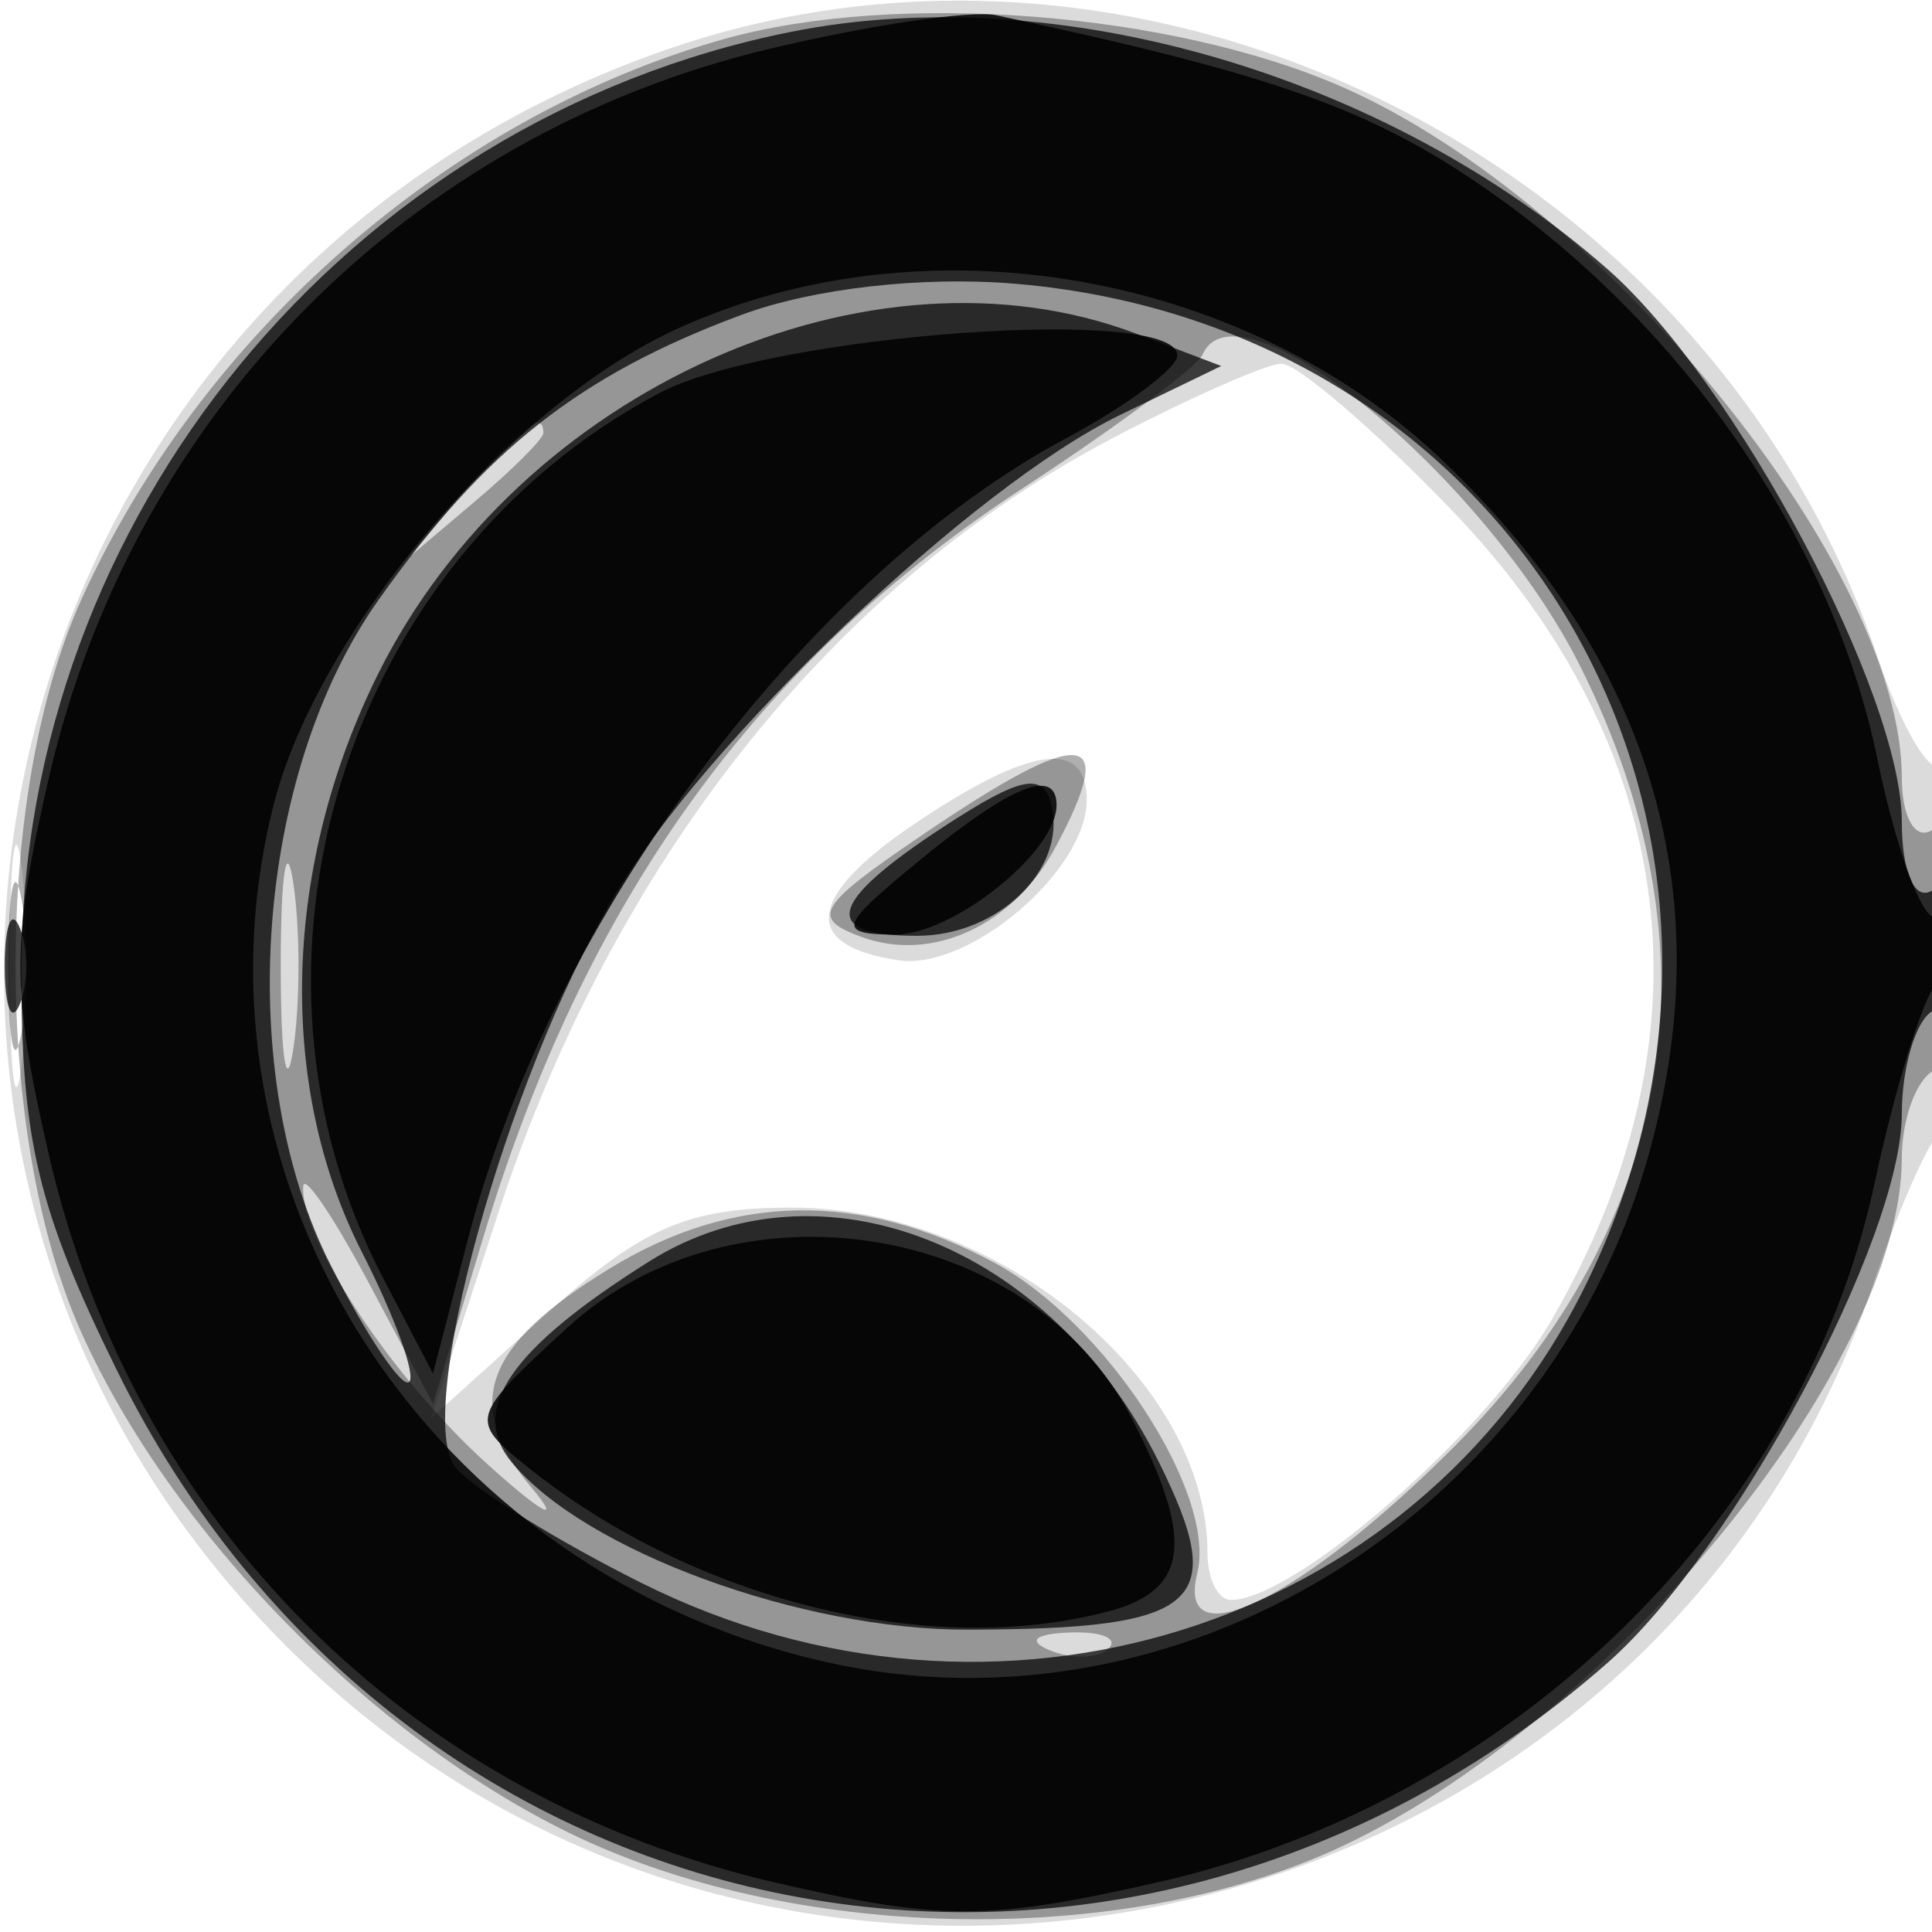 <svg xmlns="http://www.w3.org/2000/svg" width="64" height="64" version="1.1" fill="#000000"><path fill-opacity=".141" d="M 22.005 1.668 C -0.571 9.567, -7.261 37.787, 9.476 54.524 C 26.013 71.061, 54.657 64.511, 62.063 42.500 C 62.803 40.300, 63.766 38.072, 64.204 37.550 C 65.170 36.397, 65.283 24.383, 64.319 25.347 C 63.945 25.722, 62.991 24.112, 62.199 21.769 C 56.644 5.335, 38.071 -3.953, 22.005 1.668 M 36.962 14.458 C 27.631 19.321, 20.334 28.496, 16.507 40.180 L 14.280 46.980 18.143 43.490 C 21.281 40.655, 22.803 40.001, 26.253 40.004 C 33.105 40.010, 40 45.751, 40 51.450 C 40 52.303, 40.346 53, 40.768 53 C 42.886 53, 49.219 47.479, 51.391 43.738 C 56.858 34.320, 55.671 24.764, 48.050 16.858 C 45.475 14.186, 42.947 12.021, 42.434 12.047 C 41.920 12.072, 39.458 13.157, 36.962 14.458 M 30.264 27.312 C 26.703 29.720, 26.524 31.333, 29.767 31.811 C 32.106 32.157, 36 28.839, 36 26.500 C 36 24.446, 34.108 24.713, 30.264 27.312 M 0.320 32 C 0.320 35.575, 0.502 37.038, 0.723 35.250 C 0.945 33.462, 0.945 30.538, 0.723 28.750 C 0.502 26.962, 0.320 28.425, 0.320 32" stroke="none" fill="#000000" fill-rule="evenodd"/><path fill-opacity=".315" d="M 23.951 1.303 C 14.895 3.863, 6.679 11.040, 2.687 19.878 C -0.216 26.304, -0.205 37.720, 2.710 44.176 C 5.683 50.759, 12.247 57.484, 18.853 60.716 C 26.180 64.301, 36.966 64.546, 44.176 61.290 C 53.171 57.227, 63 45.257, 63 38.363 C 63 37.128, 63.450 35.840, 64 35.500 C 64.550 35.160, 65 33.082, 65 30.882 C 65 28.470, 64.603 27.127, 64 27.500 C 63.441 27.845, 63 27.076, 63 25.755 C 63 18.856, 53.208 6.749, 44.519 2.905 C 38.845 0.395, 29.684 -0.318, 23.951 1.303 M 39.833 11.750 C 39.650 12.162, 36.970 14.154, 33.878 16.175 C 25.037 21.955, 19.386 29.804, 16.006 41 L 14.345 46.500 12.217 42.500 C 11.046 40.300, 10.069 38.860, 10.044 39.300 C 9.947 41.056, 13.002 45.663, 16.145 48.500 C 17.973 50.150, 18.634 50.504, 17.613 49.287 C 15.302 46.531, 15.999 44.581, 20.216 42.009 C 24.304 39.517, 28.518 39.457, 32.938 41.827 C 36.605 43.794, 40.318 49.482, 39.659 52.123 C 38.935 55.024, 43.135 52.960, 48.139 47.956 C 55.544 40.551, 57.029 31.465, 52.365 22.105 C 49.247 15.848, 41.030 9.058, 39.833 11.750 M 15.405 16.250 L 13.500 18.500 15.750 16.595 C 16.988 15.547, 18 14.535, 18 14.345 C 18 13.545, 17.195 14.136, 15.405 16.250 M 30.537 27.669 C 27.062 30.030, 26.834 30.418, 28.555 31.043 C 30.902 31.895, 33.587 30.641, 34.977 28.043 C 37.077 24.118, 35.907 24.020, 30.537 27.669 M 9.300 32 C 9.300 35.025, 9.487 36.263, 9.716 34.750 C 9.945 33.237, 9.945 30.762, 9.716 29.250 C 9.487 27.738, 9.300 28.975, 9.300 32 M 0.272 32 C 0.272 34.475, 0.467 35.487, 0.706 34.250 C 0.944 33.013, 0.944 30.988, 0.706 29.750 C 0.467 28.512, 0.272 29.525, 0.272 32 M 34.813 54.683 C 35.534 54.972, 36.397 54.936, 36.729 54.604 C 37.061 54.272, 36.471 54.036, 35.417 54.079 C 34.252 54.127, 34.015 54.364, 34.813 54.683" stroke="none" fill="#000000" fill-rule="evenodd"/><path fill-opacity=".727" d="M 26.223 1.051 C 11.520 3.986, 0.706 17.162, 0.706 32.141 C 0.706 37.777, 1.255 40.077, 3.873 45.395 C 13.336 64.617, 37.085 69.278, 53.249 55.086 C 57.429 51.416, 63 41.026, 63 36.899 C 63 35.370, 63.450 33.840, 64 33.500 C 64.550 33.160, 65 31.982, 65 30.882 C 65 29.782, 64.550 29.160, 64 29.500 C 63.421 29.858, 63 28.897, 63 27.219 C 63 22.991, 57.480 12.629, 53.249 8.914 C 45.904 2.465, 35.014 -0.703, 26.223 1.051 M 24.558 10.432 C 19.217 12.416, 16.059 14.899, 12.530 19.887 C 8.441 25.669, 7.736 35.602, 10.966 41.934 C 12.162 44.277, 13.326 46.007, 13.555 45.779 C 13.783 45.550, 13.077 43.612, 11.985 41.470 C 9.162 35.933, 9.370 28.657, 12.533 22.309 C 17.222 12.901, 28.832 7.704, 37.662 11.062 L 40.455 12.124 37.108 13.744 C 32.221 16.111, 23.330 24.580, 20.295 29.760 C 16.735 35.834, 13.683 46.913, 15.099 48.619 C 15.685 49.325, 18.466 51.050, 21.279 52.452 C 33.008 58.296, 46.849 53.965, 52.467 42.691 C 59.972 27.630, 50.453 10.813, 33.622 9.399 C 30.543 9.140, 26.928 9.552, 24.558 10.432 M 31.263 27.385 C 27.411 29.902, 27.142 31, 30.378 31 C 33.064 31, 35.331 28.802, 34.833 26.683 C 34.569 25.562, 33.832 25.706, 31.263 27.385 M 0.158 32 C 0.158 33.375, 0.385 33.938, 0.662 33.250 C 0.940 32.563, 0.940 31.438, 0.662 30.750 C 0.385 30.063, 0.158 30.625, 0.158 32 M 21.500 41.790 C 16.887 44.690, 15.512 46.706, 16.958 48.450 C 19.387 51.377, 26.549 54, 32.066 53.985 C 39.792 53.963, 40.727 53.140, 38.384 48.423 C 34.809 41.225, 27.172 38.225, 21.500 41.790" stroke="none" fill="#000000" fill-rule="evenodd"/><path fill-opacity=".854" d="M 25.500 1.615 C 13.539 4.464, 4.408 13.693, 1.622 25.750 C 0.364 31.194, 0.363 32.806, 1.618 38.250 C 4.428 50.434, 13.547 59.558, 25.728 62.373 C 31.168 63.630, 32.769 63.627, 38.388 62.345 C 50.161 59.660, 59.725 50.304, 62.111 39.140 C 62.774 36.038, 63.695 33.072, 64.158 32.550 C 65.234 31.335, 65.257 29.723, 64.188 30.384 C 63.742 30.660, 62.840 28.288, 62.184 25.113 C 60.731 18.075, 55.961 11.043, 49.549 6.484 C 45.570 3.656, 42.381 2.504, 33 0.506 C 32.175 0.330, 28.800 0.829, 25.500 1.615 M 22.461 10.878 C 16.872 13.417, 10.509 20.920, 9.058 26.683 C 5.891 39.262, 14.195 52.110, 27.402 55.066 C 39.006 57.662, 51.123 50.264, 54.545 38.492 C 57.068 29.815, 54.800 21.974, 47.838 15.301 C 41.252 8.988, 30.680 7.145, 22.461 10.878 M 21.842 13.021 C 11.421 18.526, 7.248 31.916, 12.700 42.355 L 14.342 45.500 15.515 41 C 18.271 30.421, 26.717 19.122, 35.307 14.523 C 37.338 13.435, 39 12.198, 39 11.773 C 39 10.092, 25.531 11.072, 21.842 13.021 M 30.500 28.469 C 27.793 30.688, 27.705 30.932, 29.595 30.964 C 31.526 30.997, 35 28.238, 35 26.671 C 35 25.410, 33.501 26.009, 30.500 28.469 M 18.766 44.006 C 15.549 46.967, 15.530 47.035, 17.500 48.615 C 22.999 53.023, 30.827 54.957, 36.750 53.370 C 39.385 52.663, 39.575 51.012, 37.483 46.967 C 34.119 40.461, 24.304 38.908, 18.766 44.006" stroke="none" fill="#000000" fill-rule="evenodd"/></svg>